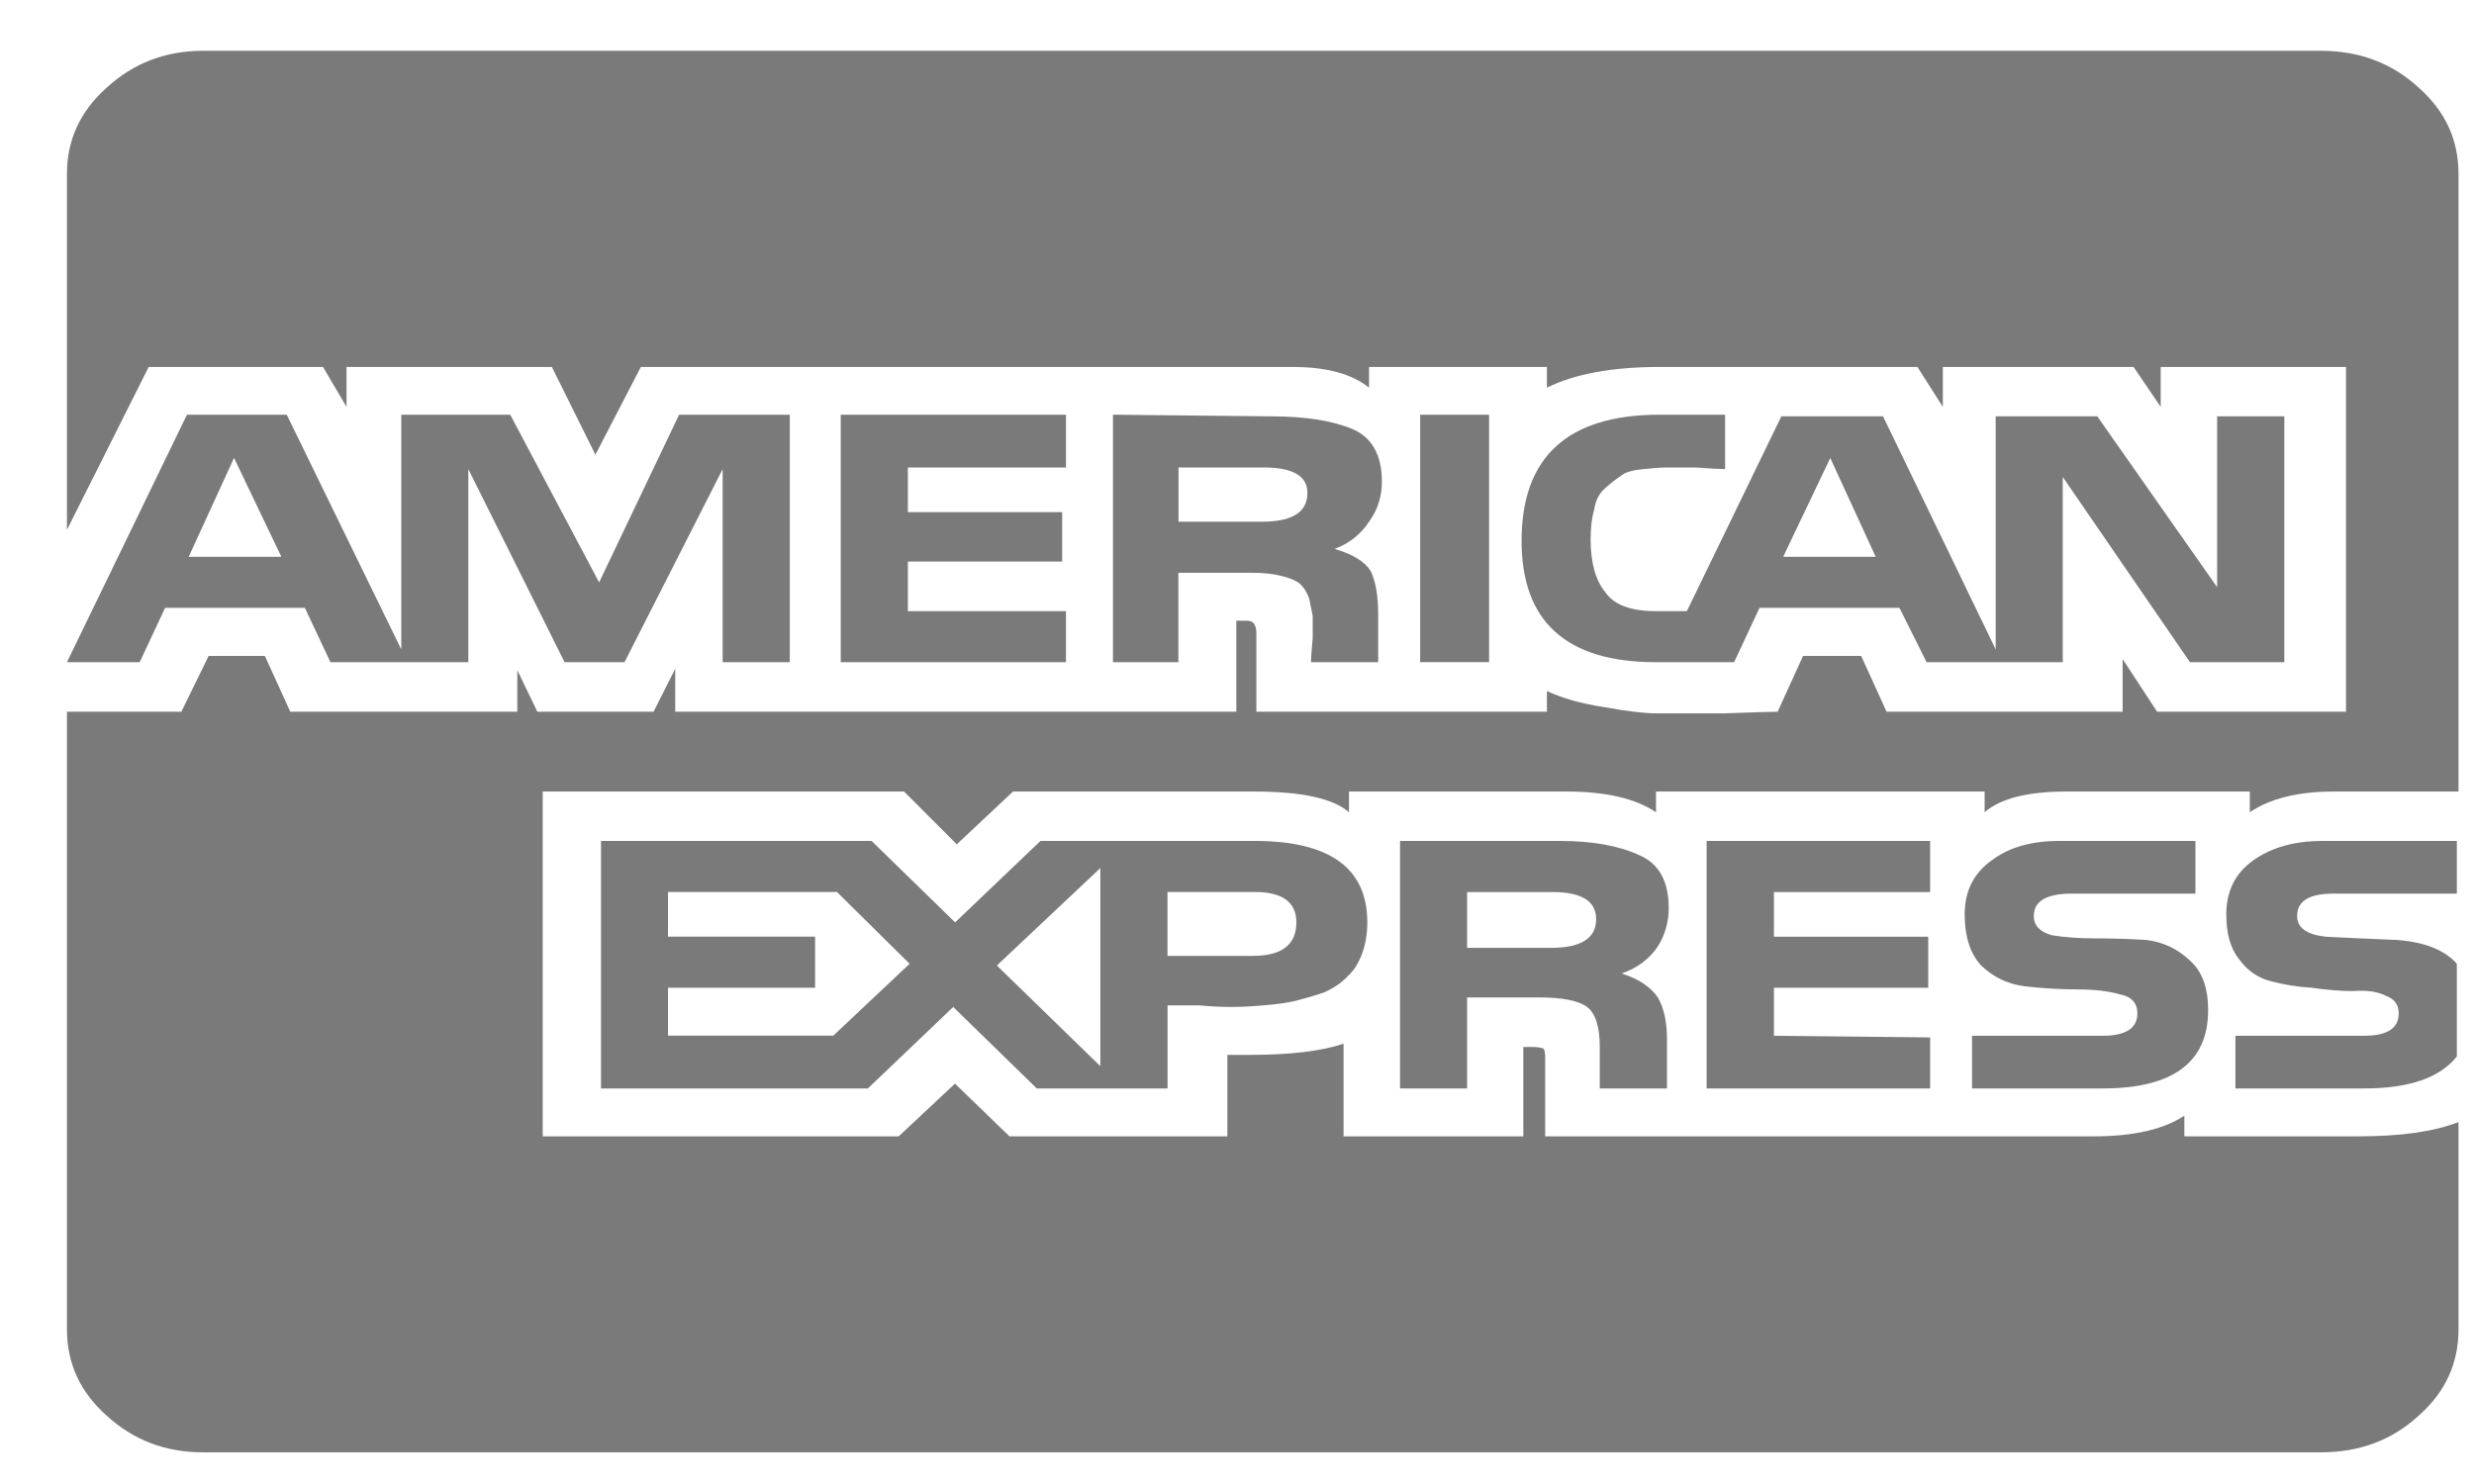 <svg width="30" height="18" viewBox="0 0 30 18" fill="none" xmlns="http://www.w3.org/2000/svg">
<path fill-rule="evenodd" clip-rule="evenodd" d="M29.812 13.61C29.519 13.725 29.115 13.783 28.602 13.783H26.488V13.532C26.238 13.699 25.872 13.783 25.387 13.783H18.737V12.835C18.737 12.77 18.73 12.73 18.715 12.719C18.684 12.706 18.641 12.699 18.583 12.699H18.472V13.783H16.292V12.659C16.027 12.75 15.646 12.795 15.148 12.795H14.883V13.783H12.241L11.58 13.144L10.898 13.783H6.581V9.601H10.963L11.602 10.241L12.284 9.601H15.214C15.785 9.601 16.166 9.685 16.358 9.852V9.601H19C19.47 9.601 19.831 9.685 20.081 9.852V9.601H24.066V9.852C24.256 9.685 24.587 9.601 25.056 9.601H27.281V9.852C27.529 9.685 27.868 9.601 28.294 9.601H29.812V2.108C29.812 1.695 29.651 1.347 29.328 1.062C29.005 0.765 28.61 0.616 28.14 0.616H2.464C2.008 0.616 1.619 0.765 1.295 1.062C0.974 1.347 0.812 1.695 0.812 2.108V6.426L1.803 4.451H3.917L4.202 4.935V4.451H6.692L7.22 5.515L7.771 4.451H15.676C16.086 4.451 16.394 4.535 16.601 4.702V4.451H18.758V4.702C19.096 4.535 19.551 4.451 20.124 4.451H23.251L23.559 4.935V4.451H25.872L26.201 4.935V4.451H28.448V8.633H26.158L25.739 7.994V8.633H22.877L22.569 7.956H21.864L21.556 8.633C21.483 8.633 21.261 8.64 20.894 8.653H20.101C19.94 8.653 19.72 8.626 19.442 8.575C19.177 8.535 18.95 8.471 18.758 8.382V8.633H15.235V7.685C15.235 7.58 15.199 7.529 15.126 7.529H14.992V8.633H8.188V8.111L7.925 8.633H6.516L6.273 8.129V8.633H3.52L3.212 7.956H2.53L2.199 8.633H0.812V16.126C0.812 16.539 0.974 16.888 1.295 17.172C1.619 17.469 2.008 17.616 2.464 17.616H28.14C28.61 17.616 29.005 17.469 29.328 17.172C29.651 16.888 29.812 16.539 29.812 16.126V13.61ZM8.235 5.03H9.577V8.032H8.763V5.69L7.573 8.032H6.846L5.679 5.69V8.032H4.007L3.697 7.373H2.002L1.694 8.032H0.812L2.267 5.03H3.477L4.866 7.877V5.03H6.187L7.265 7.064L8.235 5.03ZM3.412 6.754L2.838 5.554L2.288 6.754H3.412ZM16.58 11.188C16.58 10.529 16.125 10.2 15.214 10.2H12.617L11.582 11.188L10.569 10.2H7.288V13.202H10.524L11.559 12.214L12.572 13.202H14.158V12.194H14.532C14.693 12.208 14.825 12.214 14.928 12.214C15.032 12.214 15.163 12.208 15.325 12.194C15.486 12.181 15.618 12.163 15.721 12.137C15.825 12.11 15.934 12.079 16.052 12.039C16.168 11.988 16.264 11.924 16.337 11.846C16.411 11.781 16.469 11.691 16.514 11.575C16.557 11.459 16.58 11.33 16.58 11.188ZM10.105 12.562H8.1V11.981H9.884V11.361H8.1V10.819H10.149L11.03 11.69L10.105 12.562ZM13.343 12.932V10.529L12.088 11.711L13.343 12.932ZM15.72 11.188C15.72 11.459 15.543 11.594 15.192 11.594H14.157V10.819H15.213C15.551 10.819 15.72 10.942 15.72 11.188ZM19.884 10.375C20.118 10.478 20.235 10.691 20.235 11.013C20.235 11.181 20.192 11.337 20.103 11.479C20 11.633 19.853 11.743 19.664 11.808C19.869 11.872 20.015 11.97 20.103 12.098C20.177 12.227 20.214 12.394 20.214 12.601V13.202H19.399V12.698C19.399 12.454 19.348 12.292 19.245 12.214C19.141 12.136 18.944 12.098 18.651 12.098H17.79V13.202H16.977V10.2H18.914C19.31 10.2 19.634 10.258 19.884 10.375ZM18.805 11.497C19.171 11.497 19.355 11.382 19.355 11.149C19.355 10.93 19.179 10.82 18.826 10.82H17.79V11.497H18.805ZM16.757 5.843C16.757 5.521 16.638 5.308 16.403 5.205C16.153 5.101 15.825 5.05 15.413 5.05L13.496 5.03V8.032H14.289V6.947H15.171C15.317 6.947 15.441 6.96 15.545 6.987C15.648 7.013 15.721 7.044 15.764 7.082C15.809 7.122 15.845 7.18 15.875 7.258C15.886 7.314 15.897 7.366 15.907 7.415L15.907 7.416L15.907 7.416L15.907 7.416L15.907 7.416L15.918 7.471V7.742C15.905 7.871 15.898 7.968 15.898 8.032H16.712V7.451C16.712 7.231 16.683 7.058 16.623 6.929C16.55 6.811 16.403 6.722 16.183 6.658C16.36 6.593 16.499 6.483 16.602 6.327C16.704 6.187 16.757 6.025 16.757 5.843ZM15.854 5.979C15.854 6.212 15.67 6.328 15.304 6.328H14.291V5.67H15.326C15.678 5.67 15.854 5.774 15.854 5.979ZM26.885 5.05H27.7V8.032H26.556L25.013 5.785V8.032H23.362L23.033 7.373H21.336L21.028 8.032H20.081C18.995 8.032 18.451 7.542 18.451 6.56C18.451 5.541 19.01 5.03 20.126 5.03H20.919V5.69C20.859 5.69 20.742 5.683 20.566 5.67H20.214C20.154 5.67 20.06 5.676 19.927 5.69C19.795 5.703 19.707 5.728 19.663 5.767C19.603 5.805 19.538 5.856 19.464 5.921C19.391 5.985 19.348 6.07 19.333 6.174C19.303 6.276 19.288 6.398 19.288 6.54C19.288 6.825 19.348 7.038 19.464 7.18C19.568 7.335 19.773 7.413 20.081 7.413H20.455L21.601 5.05H22.834L24.2 7.877V5.05H25.432L26.885 7.122V5.05ZM22.745 6.754L22.194 5.555L21.623 6.754H22.745ZM11.009 7.413H12.926V8.032H10.195V5.03H12.926V5.67H11.009V6.212H12.88V6.811H11.009V7.413ZM21.511 12.563V11.981H23.382V11.362H21.511V10.82H23.405V10.2H20.695V13.202H23.405V12.583L21.511 12.563ZM18.057 8.031H17.221V5.03H18.057V8.031ZM26.776 12.252C26.776 11.981 26.703 11.781 26.556 11.652C26.408 11.51 26.233 11.426 26.026 11.401C25.822 11.388 25.617 11.382 25.41 11.382C25.205 11.382 25.029 11.368 24.882 11.344C24.736 11.304 24.662 11.226 24.662 11.111C24.662 10.93 24.816 10.839 25.125 10.839H26.622V10.2H24.971C24.632 10.2 24.362 10.278 24.155 10.433C23.935 10.588 23.824 10.806 23.824 11.091C23.824 11.362 23.892 11.568 24.023 11.71C24.17 11.852 24.347 11.937 24.551 11.963C24.771 11.988 24.985 12.001 25.19 12.001C25.395 12.001 25.564 12.021 25.698 12.059C25.844 12.085 25.918 12.163 25.918 12.292C25.918 12.472 25.777 12.563 25.498 12.563H23.913V13.202H25.498C26.35 13.202 26.776 12.885 26.776 12.252ZM29.065 11.401C29.403 11.426 29.646 11.524 29.792 11.69V12.814C29.587 13.073 29.213 13.202 28.67 13.202H27.107V12.563H28.67C28.948 12.563 29.087 12.472 29.087 12.292C29.087 12.188 29.037 12.117 28.933 12.079C28.83 12.027 28.698 12.008 28.537 12.021C28.39 12.021 28.221 12.008 28.032 11.981C27.855 11.97 27.693 11.943 27.547 11.904C27.385 11.866 27.253 11.775 27.15 11.633C27.047 11.504 26.996 11.324 26.996 11.091C26.996 10.806 27.107 10.588 27.327 10.433C27.547 10.278 27.825 10.2 28.163 10.2H29.792V10.839H28.294C28.001 10.839 27.855 10.93 27.855 11.111C27.855 11.253 27.971 11.337 28.206 11.362C28.456 11.375 28.744 11.388 29.065 11.401Z" fill="#7A7A7A"/>
</svg>
